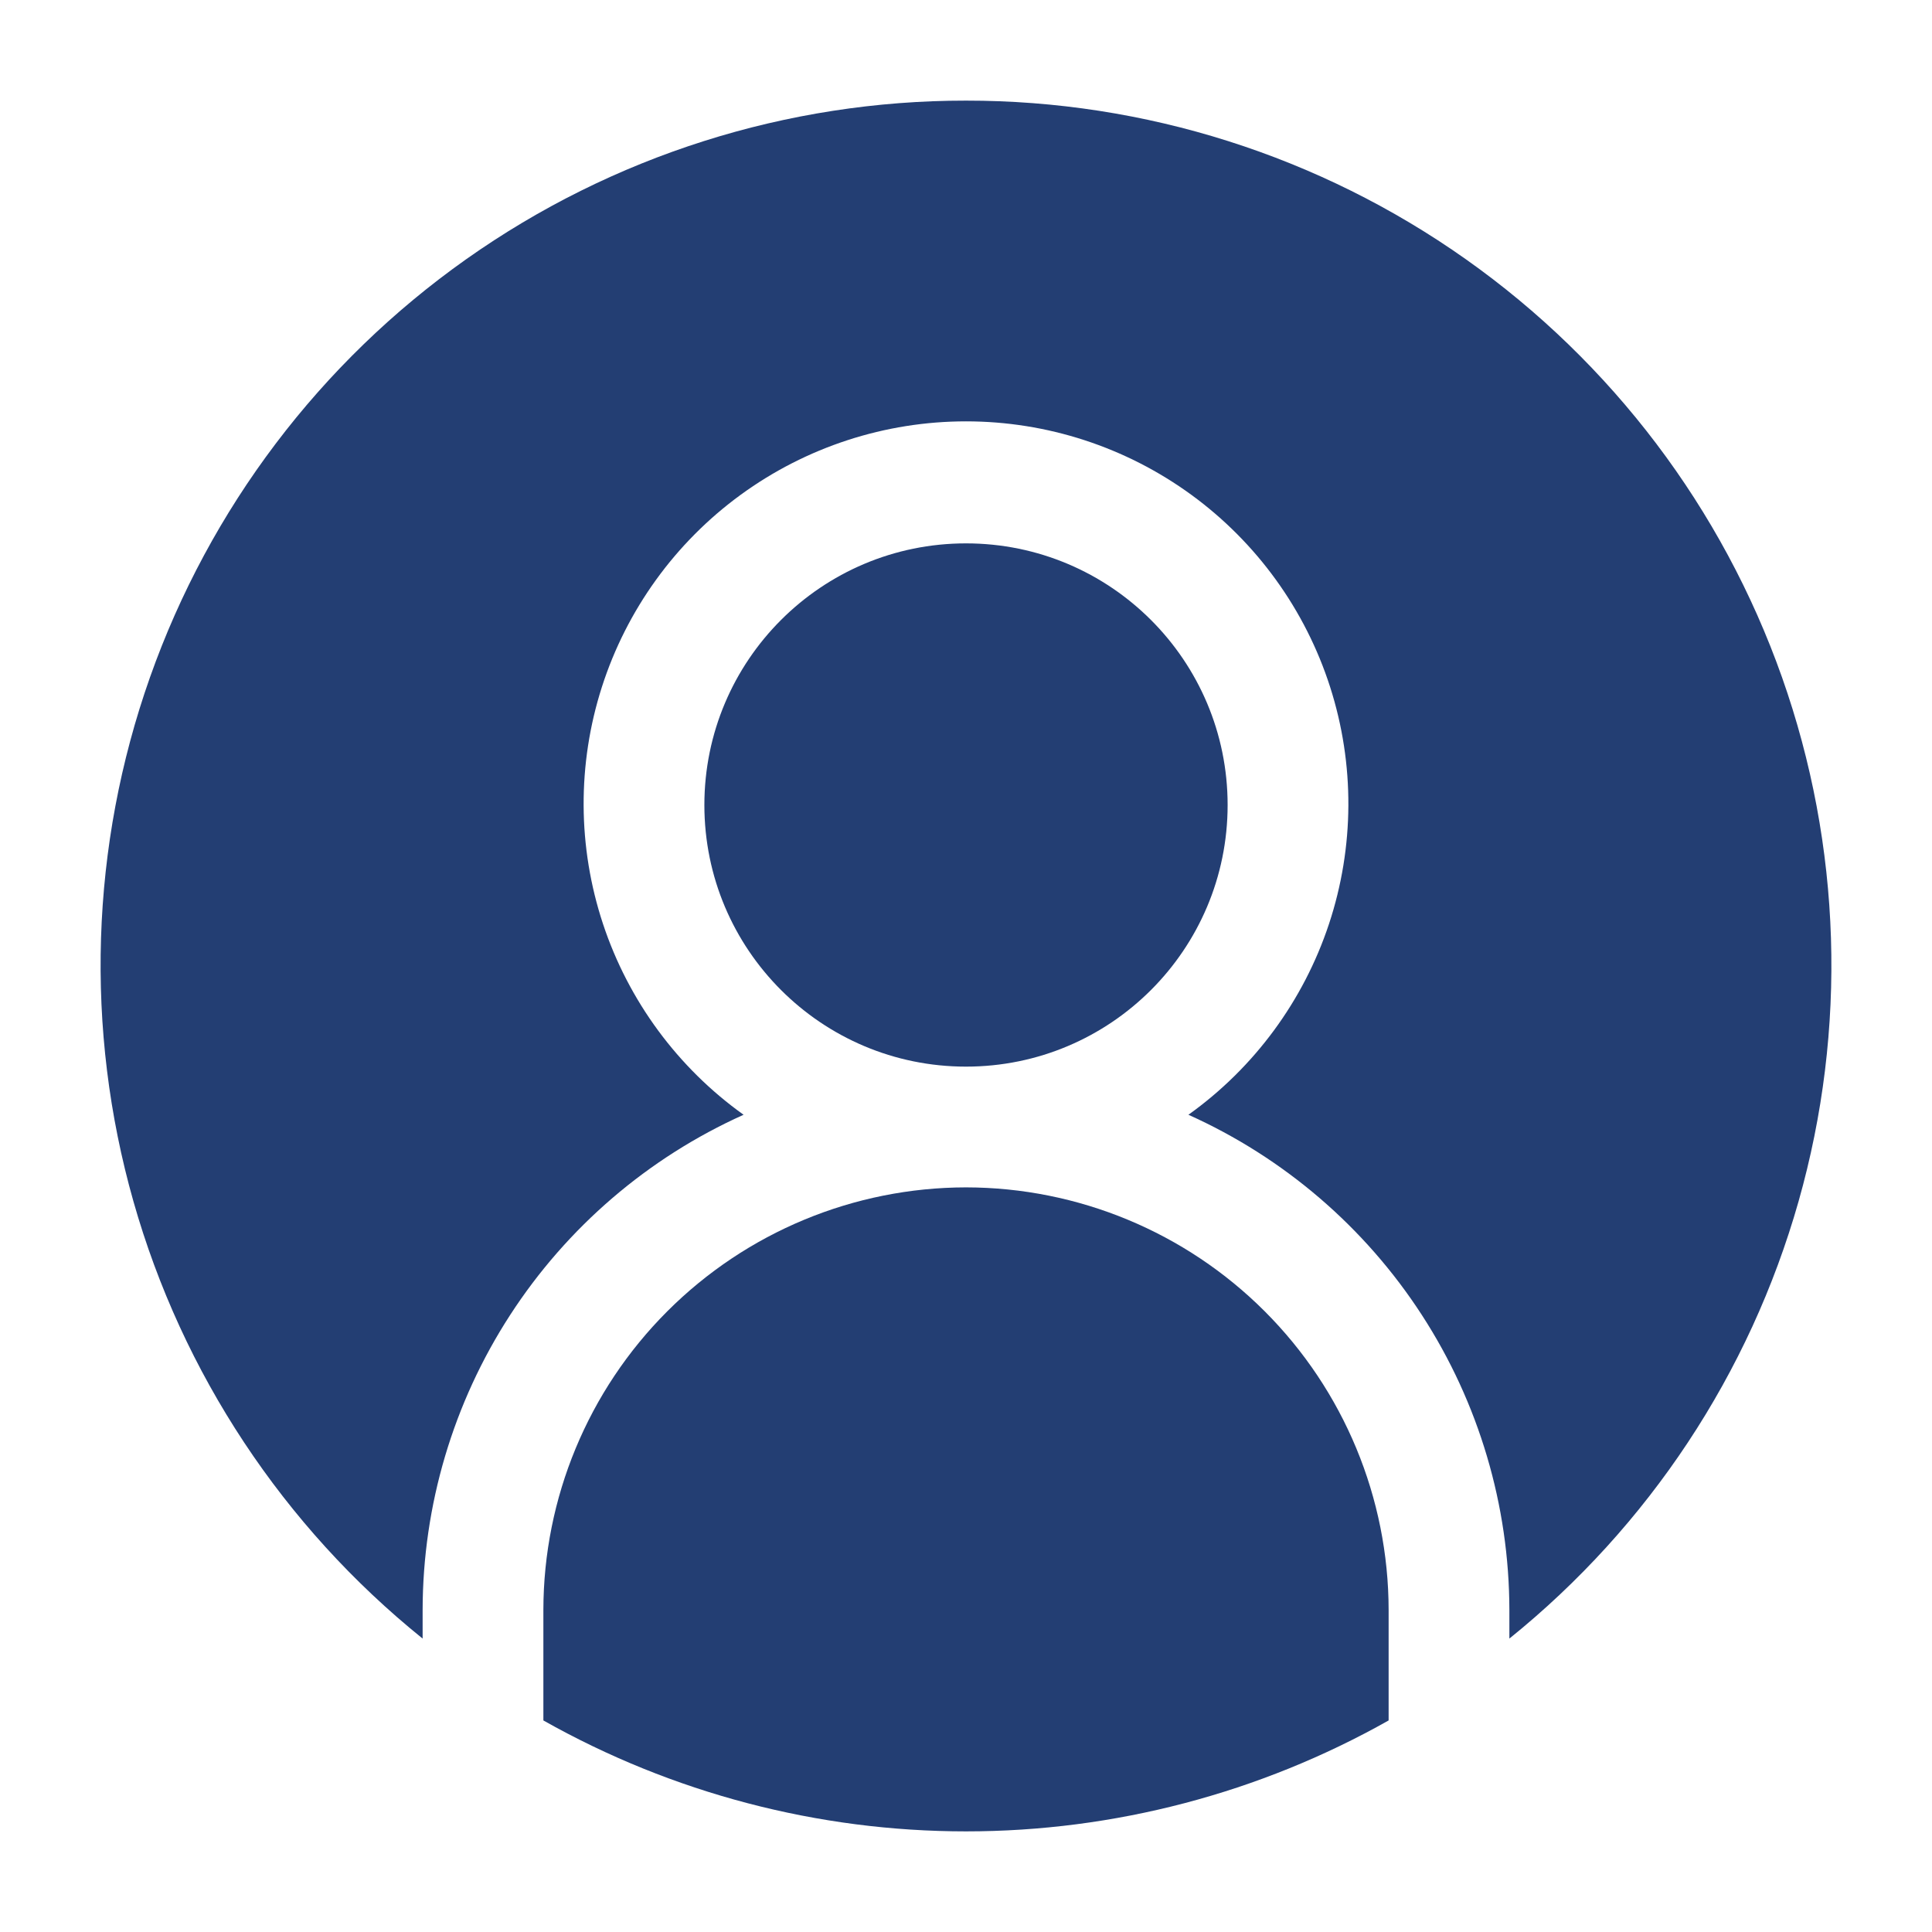 <?xml version="1.0" encoding="UTF-8"?> <svg xmlns="http://www.w3.org/2000/svg" width="120" height="120" viewBox="0 0 120 120" fill="none"><path d="M60 66.25C68.975 66.25 76.25 58.975 76.25 50C76.25 41.025 68.975 33.75 60 33.75C51.025 33.75 43.75 41.025 43.75 50C43.75 58.975 51.025 66.25 60 66.25Z" fill="#233E73"></path><path d="M60 6.25C48.884 6.241 38.039 9.682 28.961 16.097C19.883 22.513 13.02 31.587 9.316 42.068C5.613 52.549 5.253 63.92 8.286 74.615C11.319 85.309 17.596 94.799 26.25 101.775V100C26.26 93.498 28.146 87.137 31.683 81.681C35.219 76.225 40.254 71.905 46.185 69.24C42.093 66.314 39.036 62.163 37.454 57.388C35.873 52.612 35.848 47.458 37.385 42.667C38.922 37.877 41.94 33.698 46.004 30.733C50.068 27.769 54.969 26.171 60 26.171C65.031 26.171 69.931 27.769 73.996 30.733C78.06 33.698 81.078 37.877 82.615 42.667C84.152 47.458 84.127 52.612 82.546 57.388C80.964 62.163 77.907 66.314 73.815 69.24C79.746 71.905 84.781 76.225 88.317 81.681C91.854 87.137 93.74 93.498 93.75 100V101.775C102.404 94.799 108.68 85.309 111.713 74.615C114.746 63.92 114.387 52.549 110.684 42.068C106.98 31.587 100.117 22.513 91.039 16.097C81.961 9.682 71.116 6.241 60 6.25Z" fill="#233E73"></path><path d="M60 73.75C53.041 73.758 46.368 76.526 41.447 81.447C36.526 86.368 33.758 93.04 33.75 100V106.86C41.761 111.377 50.803 113.75 60 113.75C69.197 113.75 78.239 111.377 86.25 106.86V100C86.242 93.04 83.474 86.368 78.553 81.447C73.632 76.526 66.96 73.758 60 73.75Z" fill="#233E73"></path></svg> 